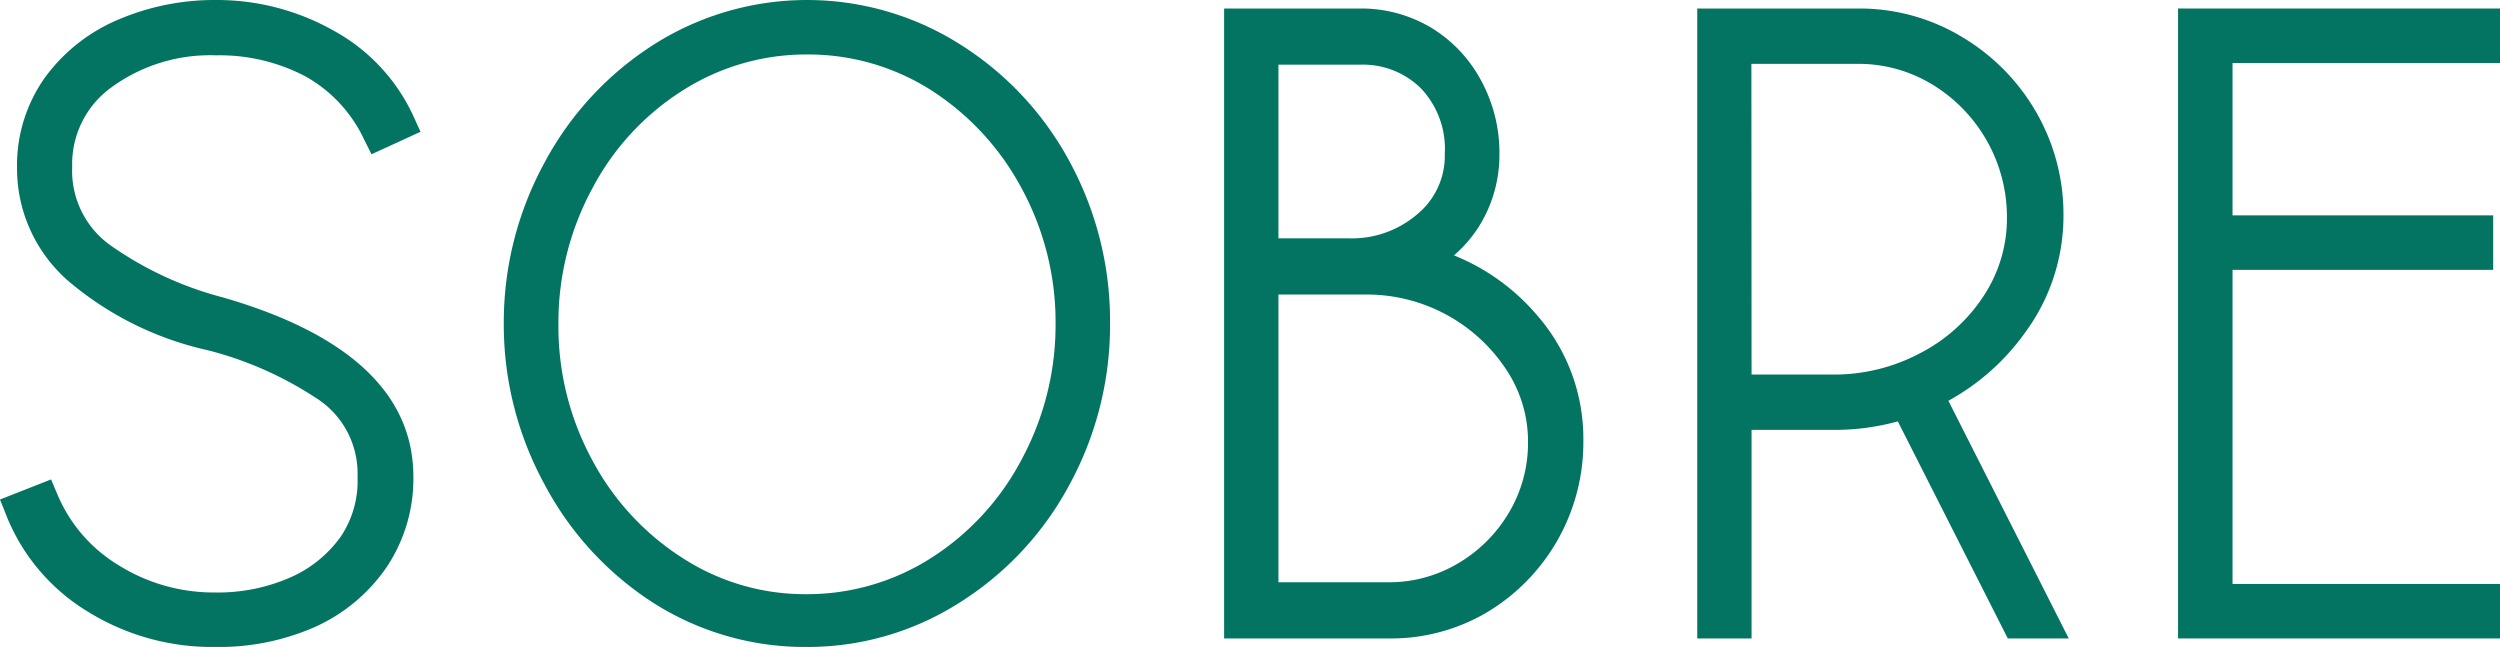 <svg xmlns="http://www.w3.org/2000/svg" viewBox="0 0 146.84 38"><defs><style>.cls-1{fill:#037461;}</style></defs><title>About section title</title><g id="Layer_2" data-name="Layer 2"><g id="About"><path class="cls-1" d="M5.68,35.08A10.61,10.61,0,0,1,1.3,29.9l1.14-.45A10,10,0,0,0,6.5,34.08a11.59,11.59,0,0,0,6.14,1.72,11.57,11.57,0,0,0,4.72-.95,8.22,8.22,0,0,0,3.41-2.72A7,7,0,0,0,22,28a6.21,6.21,0,0,0-3-5.5,22,22,0,0,0-6.59-2.9,17.91,17.91,0,0,1-7.76-3.82A7.8,7.8,0,0,1,2,9.9,7.87,7.87,0,0,1,3.46,5.13,9.22,9.22,0,0,1,7.39,2.05a13.37,13.37,0,0,1,5.3-1,13,13,0,0,1,6.39,1.65,9.86,9.86,0,0,1,4.3,4.6l-1.1.5A9.22,9.22,0,0,0,18.4,3.6a11.75,11.75,0,0,0-5.71-1.35A10.7,10.7,0,0,0,6,4.33,6.54,6.54,0,0,0,3.24,9.8,6.4,6.4,0,0,0,6,15.28a21.86,21.86,0,0,0,6.82,3.12q10.49,3,10.49,9.55a8.28,8.28,0,0,1-1.42,4.77A9,9,0,0,1,18,35.9,13,13,0,0,1,12.64,37,12.87,12.87,0,0,1,5.68,35.08Z"/><path class="cls-1" d="M12.64,38a13.86,13.86,0,0,1-7.49-2.08h0A11.63,11.63,0,0,1,.37,30.27L0,29.34l3-1.18.38.9A8.87,8.87,0,0,0,7,33.22a10.53,10.53,0,0,0,5.62,1.58A10.6,10.6,0,0,0,17,33.94a7.17,7.17,0,0,0,3-2.4A5.85,5.85,0,0,0,21,28a5.24,5.24,0,0,0-2.51-4.67,21,21,0,0,0-6.29-2.76,19,19,0,0,1-8.18-4.06A8.76,8.76,0,0,1,1,9.9,8.91,8.91,0,0,1,2.65,4.54,10.26,10.26,0,0,1,7,1.13,14.38,14.38,0,0,1,12.69,0a13.93,13.93,0,0,1,6.87,1.78,10.92,10.92,0,0,1,4.73,5.06l.41.9L21.82,9.06l-.43-.86a8.25,8.25,0,0,0-3.46-3.72,10.84,10.84,0,0,0-5.24-1.23A9.83,9.83,0,0,0,6.56,5.12,5.55,5.55,0,0,0,4.24,9.8a5.37,5.37,0,0,0,2.32,4.66,20.39,20.39,0,0,0,6.5,3C20.5,19.6,24.28,23.14,24.28,28a9.33,9.33,0,0,1-1.59,5.34,10.14,10.14,0,0,1-4.27,3.52A14,14,0,0,1,12.64,38Z"/><path class="cls-1" d="M39,34.58A17.53,17.53,0,0,1,32.85,28a18.5,18.5,0,0,1-2.26-9,18.5,18.5,0,0,1,2.26-9A17.53,17.53,0,0,1,39,3.42a15.84,15.84,0,0,1,16.83,0A17.37,17.37,0,0,1,61.93,10a18.51,18.51,0,0,1,2.27,9,18.51,18.51,0,0,1-2.27,9,17.37,17.37,0,0,1-6.14,6.58,15.84,15.84,0,0,1-16.83,0Zm16.24-1a16.2,16.2,0,0,0,5.67-6.13A17.48,17.48,0,0,0,63,19a17.28,17.28,0,0,0-2.11-8.42,16.35,16.35,0,0,0-5.67-6.13,14.61,14.61,0,0,0-15.58,0,16,16,0,0,0-5.67,6.13A17.49,17.49,0,0,0,31.83,19a17.28,17.28,0,0,0,2.11,8.42,16.35,16.35,0,0,0,5.67,6.13,14.26,14.26,0,0,0,7.78,2.25A14.4,14.4,0,0,0,55.2,33.55Z"/><path class="cls-1" d="M47.39,38a16.58,16.58,0,0,1-9-2.58A18.61,18.61,0,0,1,32,28.48,19.59,19.59,0,0,1,29.59,19,19.59,19.59,0,0,1,32,9.52a18.61,18.61,0,0,1,6.46-6.94,16.8,16.8,0,0,1,17.89,0,18.45,18.45,0,0,1,6.49,6.94A19.63,19.63,0,0,1,65.2,19a19.6,19.6,0,0,1-2.39,9.48,18.45,18.45,0,0,1-6.49,6.94A16.57,16.57,0,0,1,47.39,38Zm0-34.8a13.47,13.47,0,0,0-7.27,2.1,15.13,15.13,0,0,0-5.32,5.75,16.52,16.52,0,0,0-2,8,16.45,16.45,0,0,0,2,8,15.39,15.39,0,0,0,5.33,5.75,13.23,13.23,0,0,0,7.24,2.1,13.53,13.53,0,0,0,7.28-2.1h0A15.29,15.29,0,0,0,60,27,16.63,16.63,0,0,0,62,19a16.45,16.45,0,0,0-2-7.95,15.55,15.55,0,0,0-5.32-5.76A13.45,13.45,0,0,0,47.39,3.2Z"/><path class="cls-1" d="M83.54,2.5a7.25,7.25,0,0,1,2.58,2.72,7.88,7.88,0,0,1,.95,3.83A6.91,6.91,0,0,1,86,12.8a6.68,6.68,0,0,1-2.91,2.55,11.72,11.72,0,0,1,6.39,3.8A10,10,0,0,1,92,25.85a10.53,10.53,0,0,1-1.42,5.4,10.4,10.4,0,0,1-3.8,3.85,10.06,10.06,0,0,1-5.17,1.4H72.9V1.5h7A6.91,6.91,0,0,1,83.54,2.5Zm.4,10.83a5.43,5.43,0,0,0,1.94-4.28,6.16,6.16,0,0,0-1.7-4.55,5.82,5.82,0,0,0-4.32-1.7H74.09V15h5.17A7,7,0,0,0,83.94,13.33ZM86.15,34a9.25,9.25,0,0,0,3.35-3.37A9,9,0,0,0,90.75,26,8.66,8.66,0,0,0,89.26,21a10.62,10.62,0,0,0-3.88-3.5,10.41,10.41,0,0,0-5-1.28H74.09v19h7.46A8.9,8.9,0,0,0,86.15,34Z"/><path class="cls-1" d="M81.6,37.5H71.9V.5h8a8,8,0,0,1,4.2,1.15h0A8.09,8.09,0,0,1,87,4.74a8.88,8.88,0,0,1,1.07,4.31,7.92,7.92,0,0,1-1.22,4.28A7.68,7.68,0,0,1,85.4,15a12.54,12.54,0,0,1,4.84,3.47A11,11,0,0,1,93,25.85,11.63,11.63,0,0,1,87.28,36,11.09,11.09,0,0,1,81.6,37.5Zm-6.51-3.3h6.46a7.9,7.9,0,0,0,4.09-1.11,8.43,8.43,0,0,0,3-3A8,8,0,0,0,89.75,26a7.63,7.63,0,0,0-1.33-4.37,9.81,9.81,0,0,0-8.06-4.33H75.09Zm0-20.2h4.17a5.89,5.89,0,0,0,4-1.43h0a4.43,4.43,0,0,0,1.6-3.52A5.16,5.16,0,0,0,83.47,5.2a4.84,4.84,0,0,0-3.61-1.4H75.09Z"/><path class="cls-1" d="M114.71,3a11.18,11.18,0,0,1,4,4.05,10.94,10.94,0,0,1,1.49,5.6,10.52,10.52,0,0,1-2,6.23,12.49,12.49,0,0,1-5.1,4.22l6.76,13.4h-1.34L112,23.55a13,13,0,0,1-4.18.7h-5.92V36.5h-1.19V1.5h8.5A10.65,10.65,0,0,1,114.71,3Zm-1.49,18.6a10.86,10.86,0,0,0,4.13-3.7,9.36,9.36,0,0,0,1.54-5.25,9.76,9.76,0,0,0-1.32-4.95A10,10,0,0,0,114,4.05a9.27,9.27,0,0,0-4.88-1.35h-7.26V23h5.87A11.65,11.65,0,0,0,113.22,21.6Z"/><path class="cls-1" d="M121.51,37.5h-3.58l-6.46-12.75a14,14,0,0,1-3.67.5h-4.92V37.5H99.69V.5h9.5a11.65,11.65,0,0,1,6,1.64,12.23,12.23,0,0,1,4.38,4.4,12,12,0,0,1,1.63,6.11,11.53,11.53,0,0,1-2.2,6.81,13.57,13.57,0,0,1-4.56,4.08ZM102.88,22h4.87a10.74,10.74,0,0,0,5-1.24h0a9.82,9.82,0,0,0,3.75-3.36,8.28,8.28,0,0,0,1.38-4.7,9.11,9.11,0,0,0-4.39-7.74,8.33,8.33,0,0,0-4.36-1.21h-6.26Z"/><path class="cls-1" d="M145.84,1.5V2.7H130.13v11h15.31v1.2H130.13V35.3h15.71v1.2H128.93V1.5Z"/><polygon class="cls-1" points="146.84 37.5 127.93 37.5 127.93 0.5 146.84 0.5 146.84 3.7 131.13 3.7 131.13 12.65 146.44 12.65 146.44 15.85 131.13 15.85 131.13 34.3 146.84 34.3 146.84 37.5"/></g></g></svg>